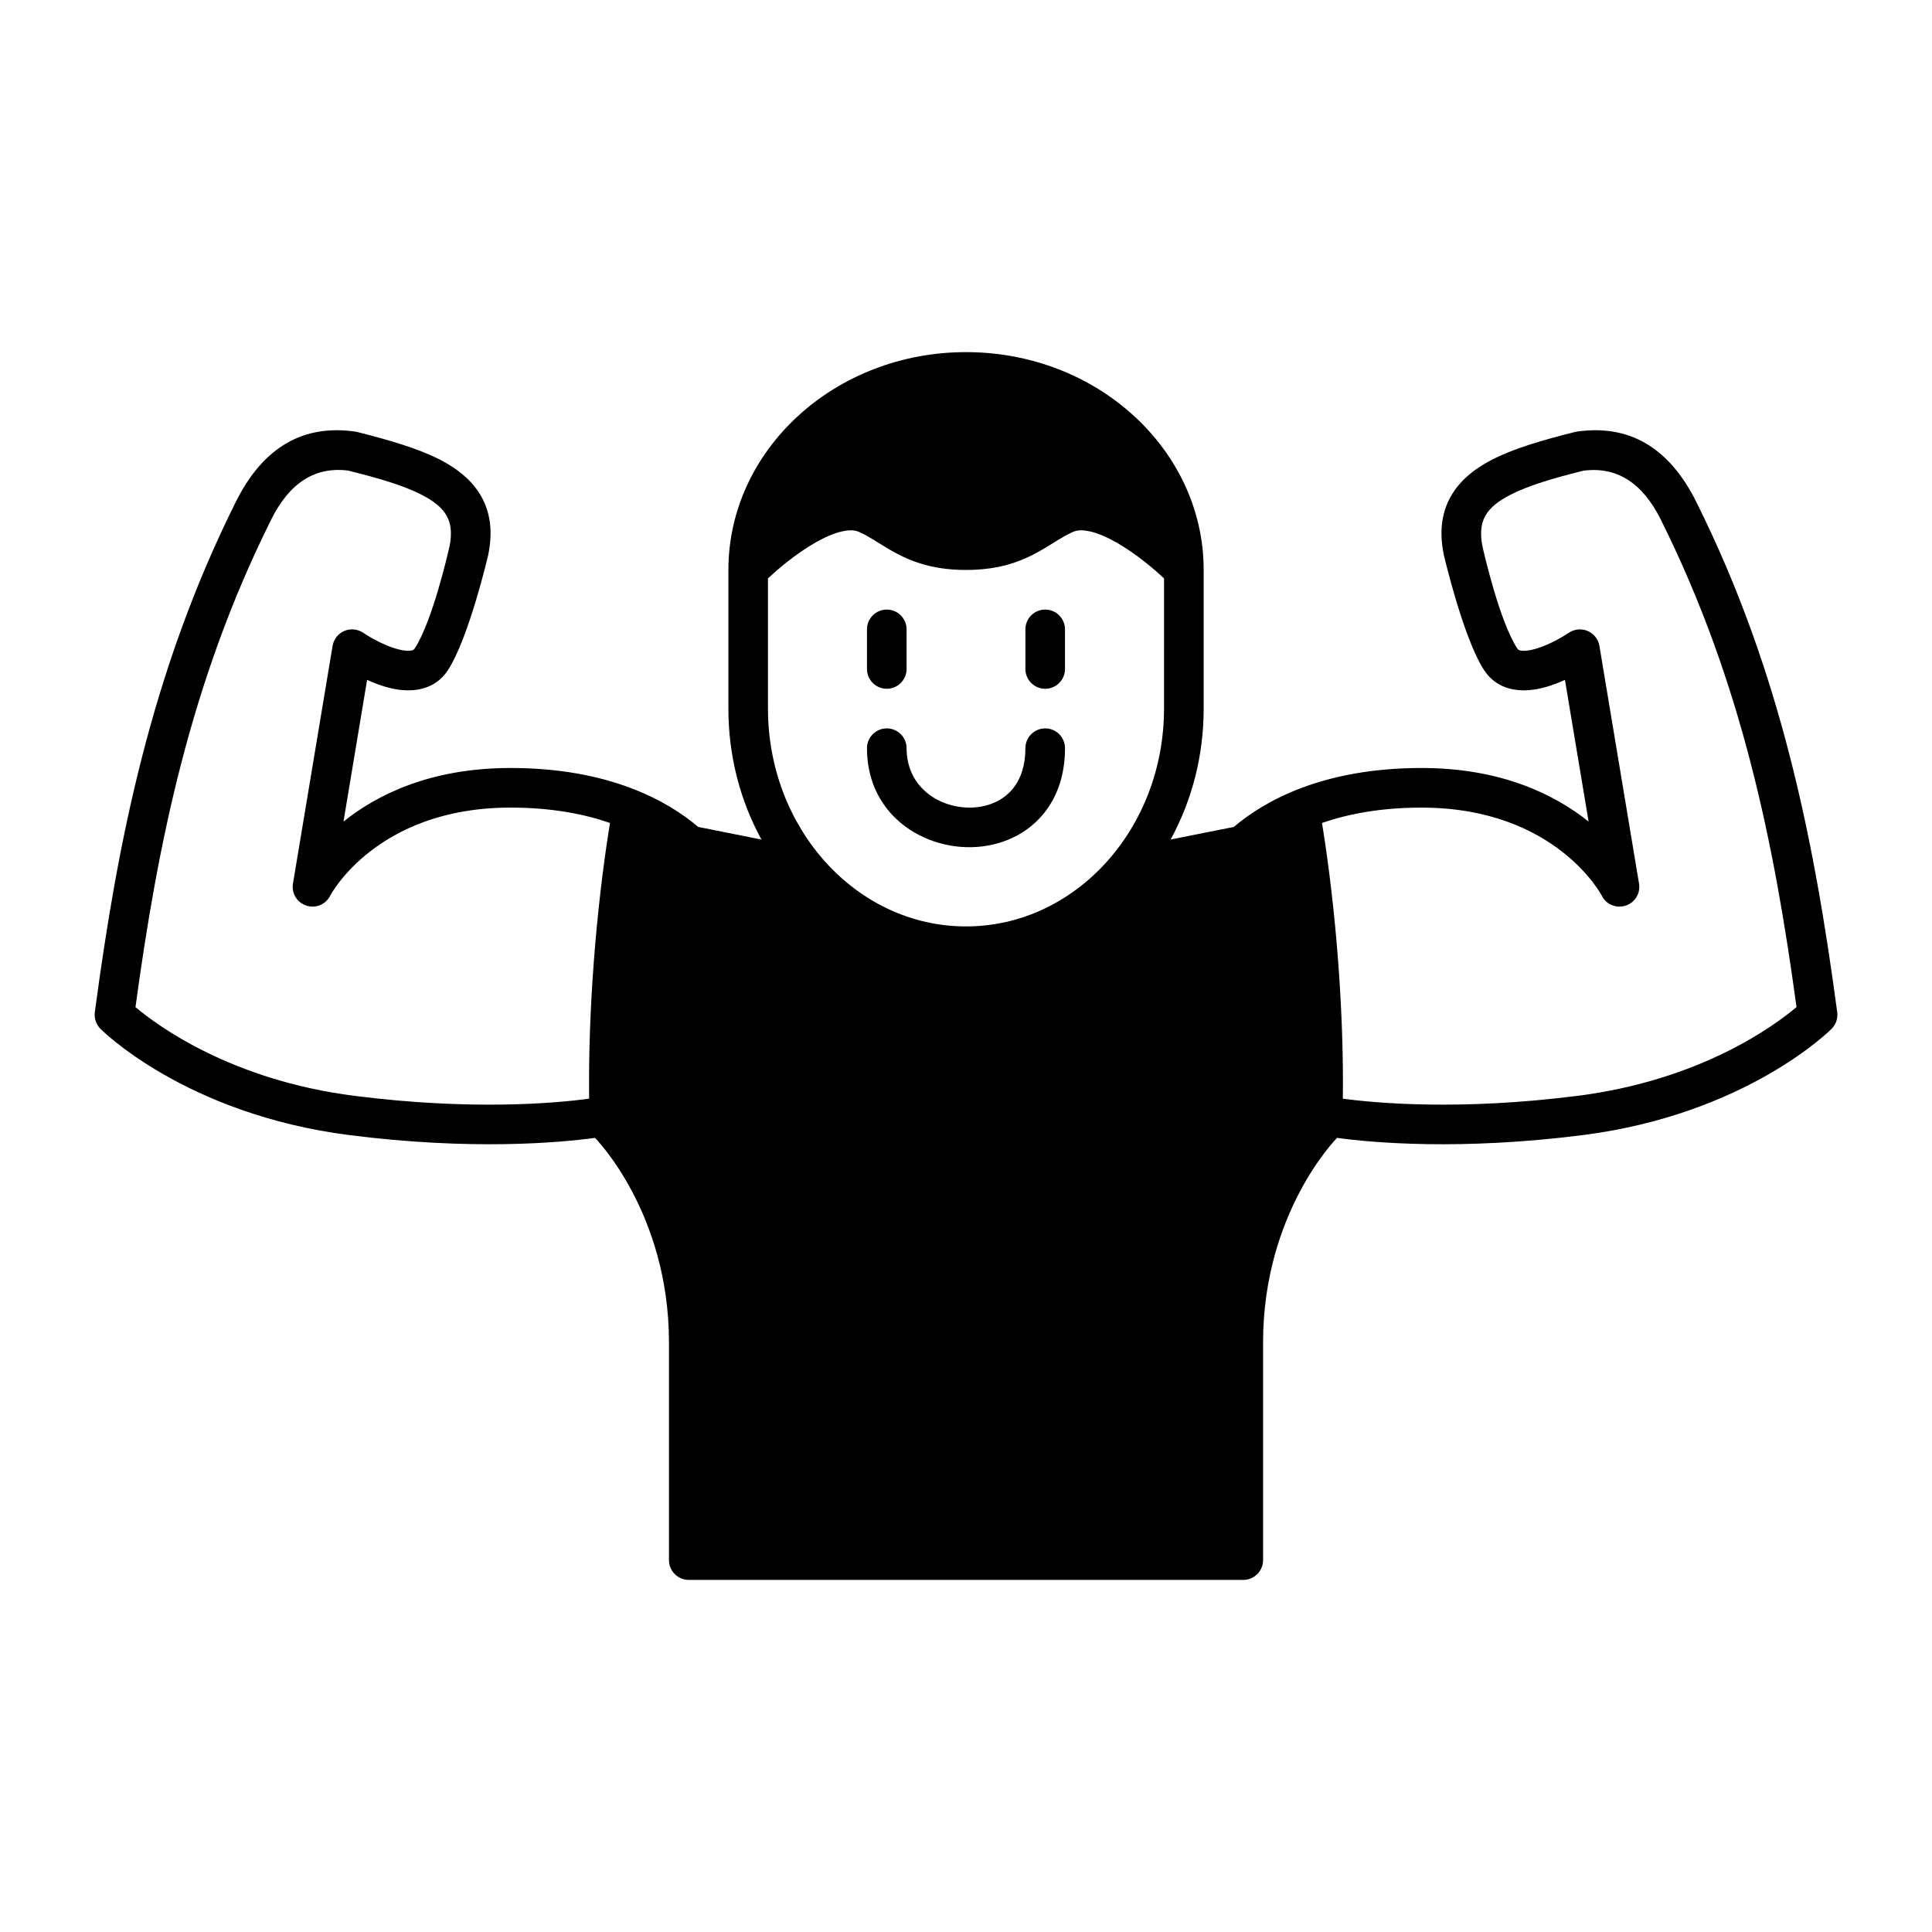 <?xml version="1.0" encoding="UTF-8"?>
<!-- Uploaded to: SVG Repo, www.svgrepo.com, Generator: SVG Repo Mixer Tools -->
<svg fill="#000000" width="800px" height="800px" version="1.1" viewBox="144 144 512 512" xmlns="http://www.w3.org/2000/svg">
 <path d="m345.79 366.49-16.762-3.348c-8.027-6.82-23.48-15.617-49.73-15.617-21.16 0-35.328 7.043-44.273 14.203-0.008 0 6.258-37.555 6.258-37.555 1.898 0.871 4.019 1.676 6.148 2.18 6.059 1.449 11.906 0.402 15.273-4.754 5.562-8.512 10.707-30.648 10.707-30.648 0.008-0.043 0.02-0.094 0.02-0.137 1.238-6.242 0.398-11.199-1.91-15.281-2.215-3.926-5.879-7.117-10.926-9.719-5.637-2.898-13.152-5.133-22.012-7.348-0.176-0.043-0.355-0.086-0.543-0.105-13.375-1.867-24.215 3.758-31.668 18.883-22.41 44.996-31.227 89.992-37.242 135-0.207 1.625 0.336 3.242 1.492 4.41 0 0 22.305 22.617 66.031 28.168 32.242 4.094 55.43 2.027 65.023 0.727 0.051 0.051 0.105 0.105 0.145 0.156 0 0 19.461 19.68 19.461 54.012v57.73c0 2.894 2.352 5.246 5.25 5.246h146.95c2.894 0 5.246-2.352 5.246-5.246v-57.73c0-34.332 19.461-54.012 19.461-54.012 0.043-0.051 0.094-0.105 0.145-0.156 9.594 1.301 32.781 3.367 65.023-0.727 43.727-5.551 66.031-28.168 66.031-28.168 1.156-1.168 1.703-2.785 1.492-4.41-6.016-45.008-14.832-90.004-37.242-135.02-7.449-15.105-18.293-20.73-31.664-18.863-0.191 0.02-0.367 0.062-0.547 0.105-8.859 2.215-16.375 4.449-22.012 7.348-5.047 2.602-8.711 5.793-10.926 9.719-2.309 4.082-3.148 9.039-1.91 15.281 0 0.043 0.012 0.094 0.023 0.137 0 0 5.141 22.137 10.703 30.648 3.371 5.156 9.215 6.203 15.273 4.754 2.129-0.504 4.25-1.309 6.148-2.18l6.269 37.555c-8.953-7.16-23.125-14.203-44.285-14.203-26.25 0-41.699 8.797-49.73 15.617l-16.762 3.348c5.562-10.16 8.766-22.02 8.766-34.707v-36.738c0-31.719-28.09-57.727-62.977-57.727-34.891 0-62.977 26.008-62.977 57.727v36.738c0 12.688 3.199 24.547 8.762 34.707zm154.08 68.668c8.945 1.207 31.145 3.199 62.16-0.746 32.672-4.144 52.227-18.598 58.062-23.523-5.844-42.992-14.453-85.992-35.863-128.98v-0.02c-4.934-9.992-11.758-14.285-20.613-13.152-7.789 1.953-14.422 3.852-19.398 6.414-2.969 1.531-5.289 3.231-6.59 5.539-1.207 2.141-1.406 4.777-0.77 8.062 0.359 1.586 4.516 19.898 9.238 27.109 0.293 0.453 0.777 0.559 1.258 0.59 0.883 0.074 1.828-0.074 2.781-0.293 4.809-1.156 9.594-4.453 9.594-4.453 1.48-1.008 3.383-1.195 5.019-0.492 1.648 0.703 2.824 2.203 3.117 3.969l10.496 62.977c0.43 2.559-1.082 5.047-3.547 5.844-2.481 0.809-5.164-0.312-6.32-2.633 0 0-12.113-23.344-47.789-23.344-10.852 0-19.543 1.699-26.375 4.074 0.031 0.102 0.051 0.219 0.074 0.336 3.684 22.891 5.75 49.812 5.465 72.727zm-194.2-73.062c-6.836-2.375-15.523-4.074-26.379-4.074-35.676 0-47.789 23.344-47.789 23.344-1.152 2.32-3.84 3.441-6.316 2.633-2.469-0.797-3.981-3.285-3.547-5.844l10.496-62.977c0.293-1.766 1.469-3.266 3.117-3.969 1.637-0.703 3.535-0.516 5.016 0.492 0 0 4.785 3.297 9.594 4.453 0.953 0.219 1.898 0.367 2.781 0.293 0.484-0.031 0.965-0.137 1.258-0.59 4.734-7.242 8.914-25.672 9.258-27.203 0.621-3.234 0.41-5.836-0.785-7.969-1.301-2.309-3.621-4.008-6.594-5.539-4.984-2.574-11.648-4.473-19.531-6.438-8.754-1.09-15.555 3.203-20.48 13.176v0.02c-21.41 42.992-30.016 85.992-35.863 129 5.848 4.922 25.402 19.367 58.062 23.512 31.02 3.945 53.219 1.953 62.16 0.746-0.285-22.914 1.785-49.836 5.469-72.727 0.02-0.117 0.043-0.234 0.074-0.336zm146.81-64.824c-2.375-2.207-7.266-6.477-12.68-9.543-2.269-1.289-4.641-2.371-6.93-2.894-1.605-0.359-3.156-0.473-4.512 0.125-2.719 1.195-5.082 2.906-7.789 4.492-4.984 2.93-10.906 5.594-20.57 5.594-9.668 0-15.59-2.664-20.574-5.594-2.707-1.586-5.07-3.297-7.789-4.492-1.352-0.598-2.906-0.484-4.512-0.125-2.289 0.523-4.66 1.605-6.926 2.894-5.418 3.066-10.309 7.336-12.68 9.543v34.512c0 31.738 23.383 57.727 52.48 57.727 29.094 0 52.48-25.988 52.48-57.727zm-78.723 45.008c0 15.762 11.965 24.969 24.508 26.121 8.441 0.77 17.047-2.18 22.461-8.961 3.328-4.18 5.512-9.836 5.512-17.16 0-2.898-2.352-5.25-5.246-5.25-2.898 0-5.25 2.352-5.25 5.25 0 4.5-1.176 8.047-3.223 10.609-3.18 4-8.332 5.512-13.297 5.059-7.59-0.691-14.969-6.129-14.969-15.668 0-2.898-2.352-5.25-5.246-5.25-2.898 0-5.25 2.352-5.25 5.25zm0-31.488v10.496c0 2.894 2.352 5.246 5.25 5.246 2.894 0 5.246-2.352 5.246-5.246v-10.496c0-2.898-2.352-5.25-5.246-5.25-2.898 0-5.25 2.352-5.25 5.25zm41.984 0v10.496c0 2.894 2.352 5.246 5.25 5.246 2.894 0 5.246-2.352 5.246-5.246v-10.496c0-2.898-2.352-5.25-5.246-5.25-2.898 0-5.25 2.352-5.25 5.25z" fill-rule="evenodd"/>
</svg>